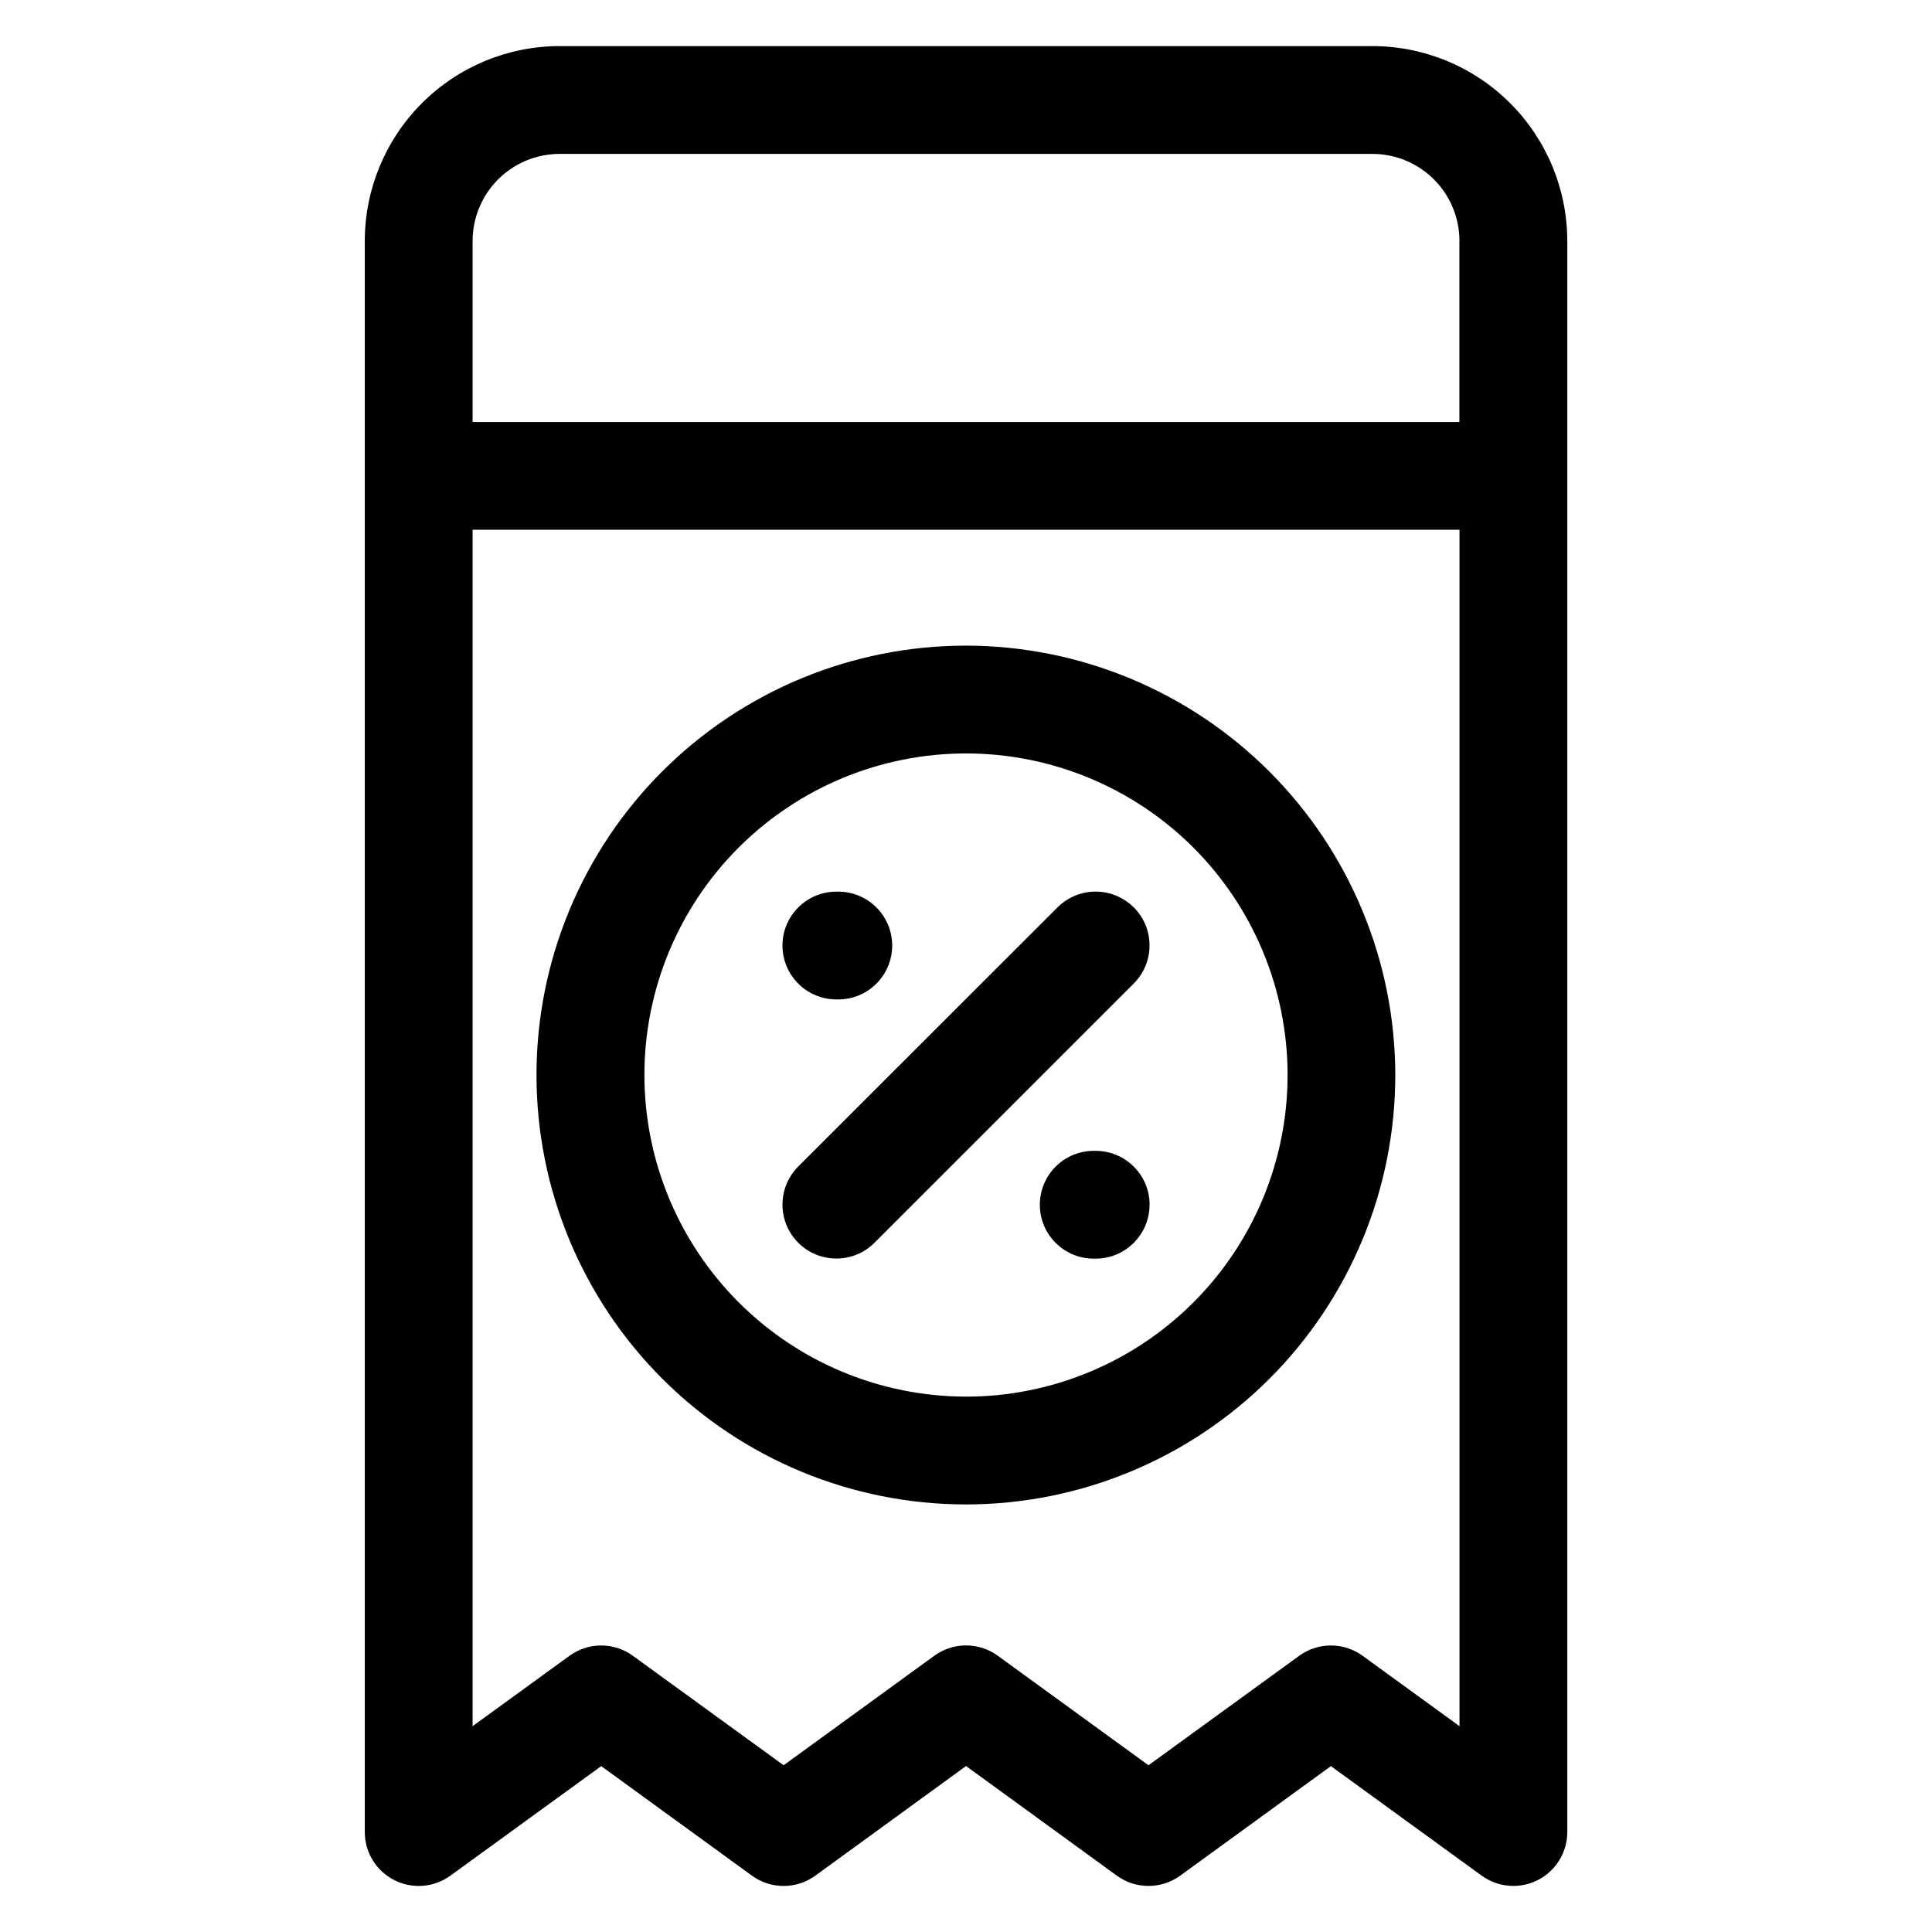 <?xml version="1.0" encoding="UTF-8"?>
<!-- Uploaded to: ICON Repo, www.iconrepo.com, Generator: ICON Repo Mixer Tools -->
<svg fill="#000000" width="800px" height="800px" version="1.1" viewBox="144 144 512 512" xmlns="http://www.w3.org/2000/svg">
 <path d="m351.36 394.58c0.004-7.891 6.402-14.285 14.293-14.285h0.223c3.836-0.074 7.539 1.395 10.277 4.082 2.742 2.688 4.285 6.363 4.285 10.199s-1.543 7.512-4.285 10.199c-2.738 2.688-6.441 4.16-10.277 4.082h-0.238c-7.883-0.012-14.266-6.398-14.277-14.277zm97.285 68.691c-0.008 7.887-6.402 14.277-14.289 14.285h-0.223c-3.836 0.074-7.543-1.398-10.281-4.086-2.738-2.684-4.285-6.359-4.285-10.199 0-3.836 1.547-7.512 4.285-10.199 2.738-2.684 6.445-4.156 10.281-4.082h0.238c7.887 0 14.285 6.391 14.289 14.281zm-4.191-78.801c-2.68-2.68-6.312-4.188-10.102-4.188-3.789 0-7.422 1.508-10.102 4.188l-68.703 68.668c-5.578 5.582-5.574 14.629 0.004 20.207s14.625 5.574 20.203-0.004l68.699-68.695c2.68-2.68 4.188-6.312 4.188-10.102s-1.508-7.426-4.188-10.102zm-44.449 129.65c22.602 0 44.277-8.98 60.258-24.965 15.984-15.984 24.961-37.66 24.961-60.266 0-22.602-8.98-44.277-24.965-60.262-15.984-15.98-37.66-24.957-60.262-24.957-22.605 0-44.281 8.98-60.262 24.961-15.984 15.984-24.961 37.66-24.961 60.262 0.02 22.598 9.008 44.262 24.988 60.242 15.977 15.977 37.645 24.961 60.242 24.984zm0-199.02c-30.184-0.012-59.133 11.973-80.48 33.309-21.348 21.336-33.344 50.281-33.348 80.465-0.008 30.184 11.977 59.129 33.316 80.477 21.34 21.344 50.285 33.336 80.469 33.34 30.18 0.004 59.129-11.984 80.473-33.324 21.34-21.344 33.332-50.289 33.332-80.473-0.035-30.164-12.031-59.082-33.359-80.414-21.324-21.332-50.238-33.336-80.402-33.379zm130.75-107.26v47.992l-261.51-0.004v-48.008c0.012-6.106 2.441-11.961 6.758-16.281 4.32-4.316 10.176-6.746 16.281-6.754h215.44c6.109 0.008 11.965 2.438 16.281 6.754 4.32 4.32 6.75 10.176 6.762 16.281zm-25.652 374.96 25.68 18.652v-317.07h-261.54v317.07l25.68-18.652c5.004-3.641 11.789-3.641 16.793 0l39.953 29.012 39.945-29.031c5.012-3.633 11.785-3.633 16.797 0l39.949 29.031 39.949-29.012c5.004-3.641 11.789-3.641 16.793 0zm-264.43-374.98v421.67c-0.012 5.379 3 10.305 7.793 12.746 4.789 2.445 10.547 1.992 14.895-1.168l39.969-29.027 39.945 29.027c5.008 3.641 11.789 3.641 16.797 0l39.941-29.051 39.957 29.051c5.008 3.633 11.785 3.633 16.793 0l39.945-29.027 39.953 29.027c4.348 3.148 10.098 3.602 14.883 1.164s7.801-7.352 7.805-12.723v-421.69c-0.02-13.684-5.465-26.801-15.141-36.473-9.676-9.676-22.797-15.117-36.48-15.133h-215.44c-13.68 0.016-26.797 5.457-36.477 15.133-9.676 9.676-15.117 22.789-15.137 36.473z" fill-rule="evenodd"/>
</svg>